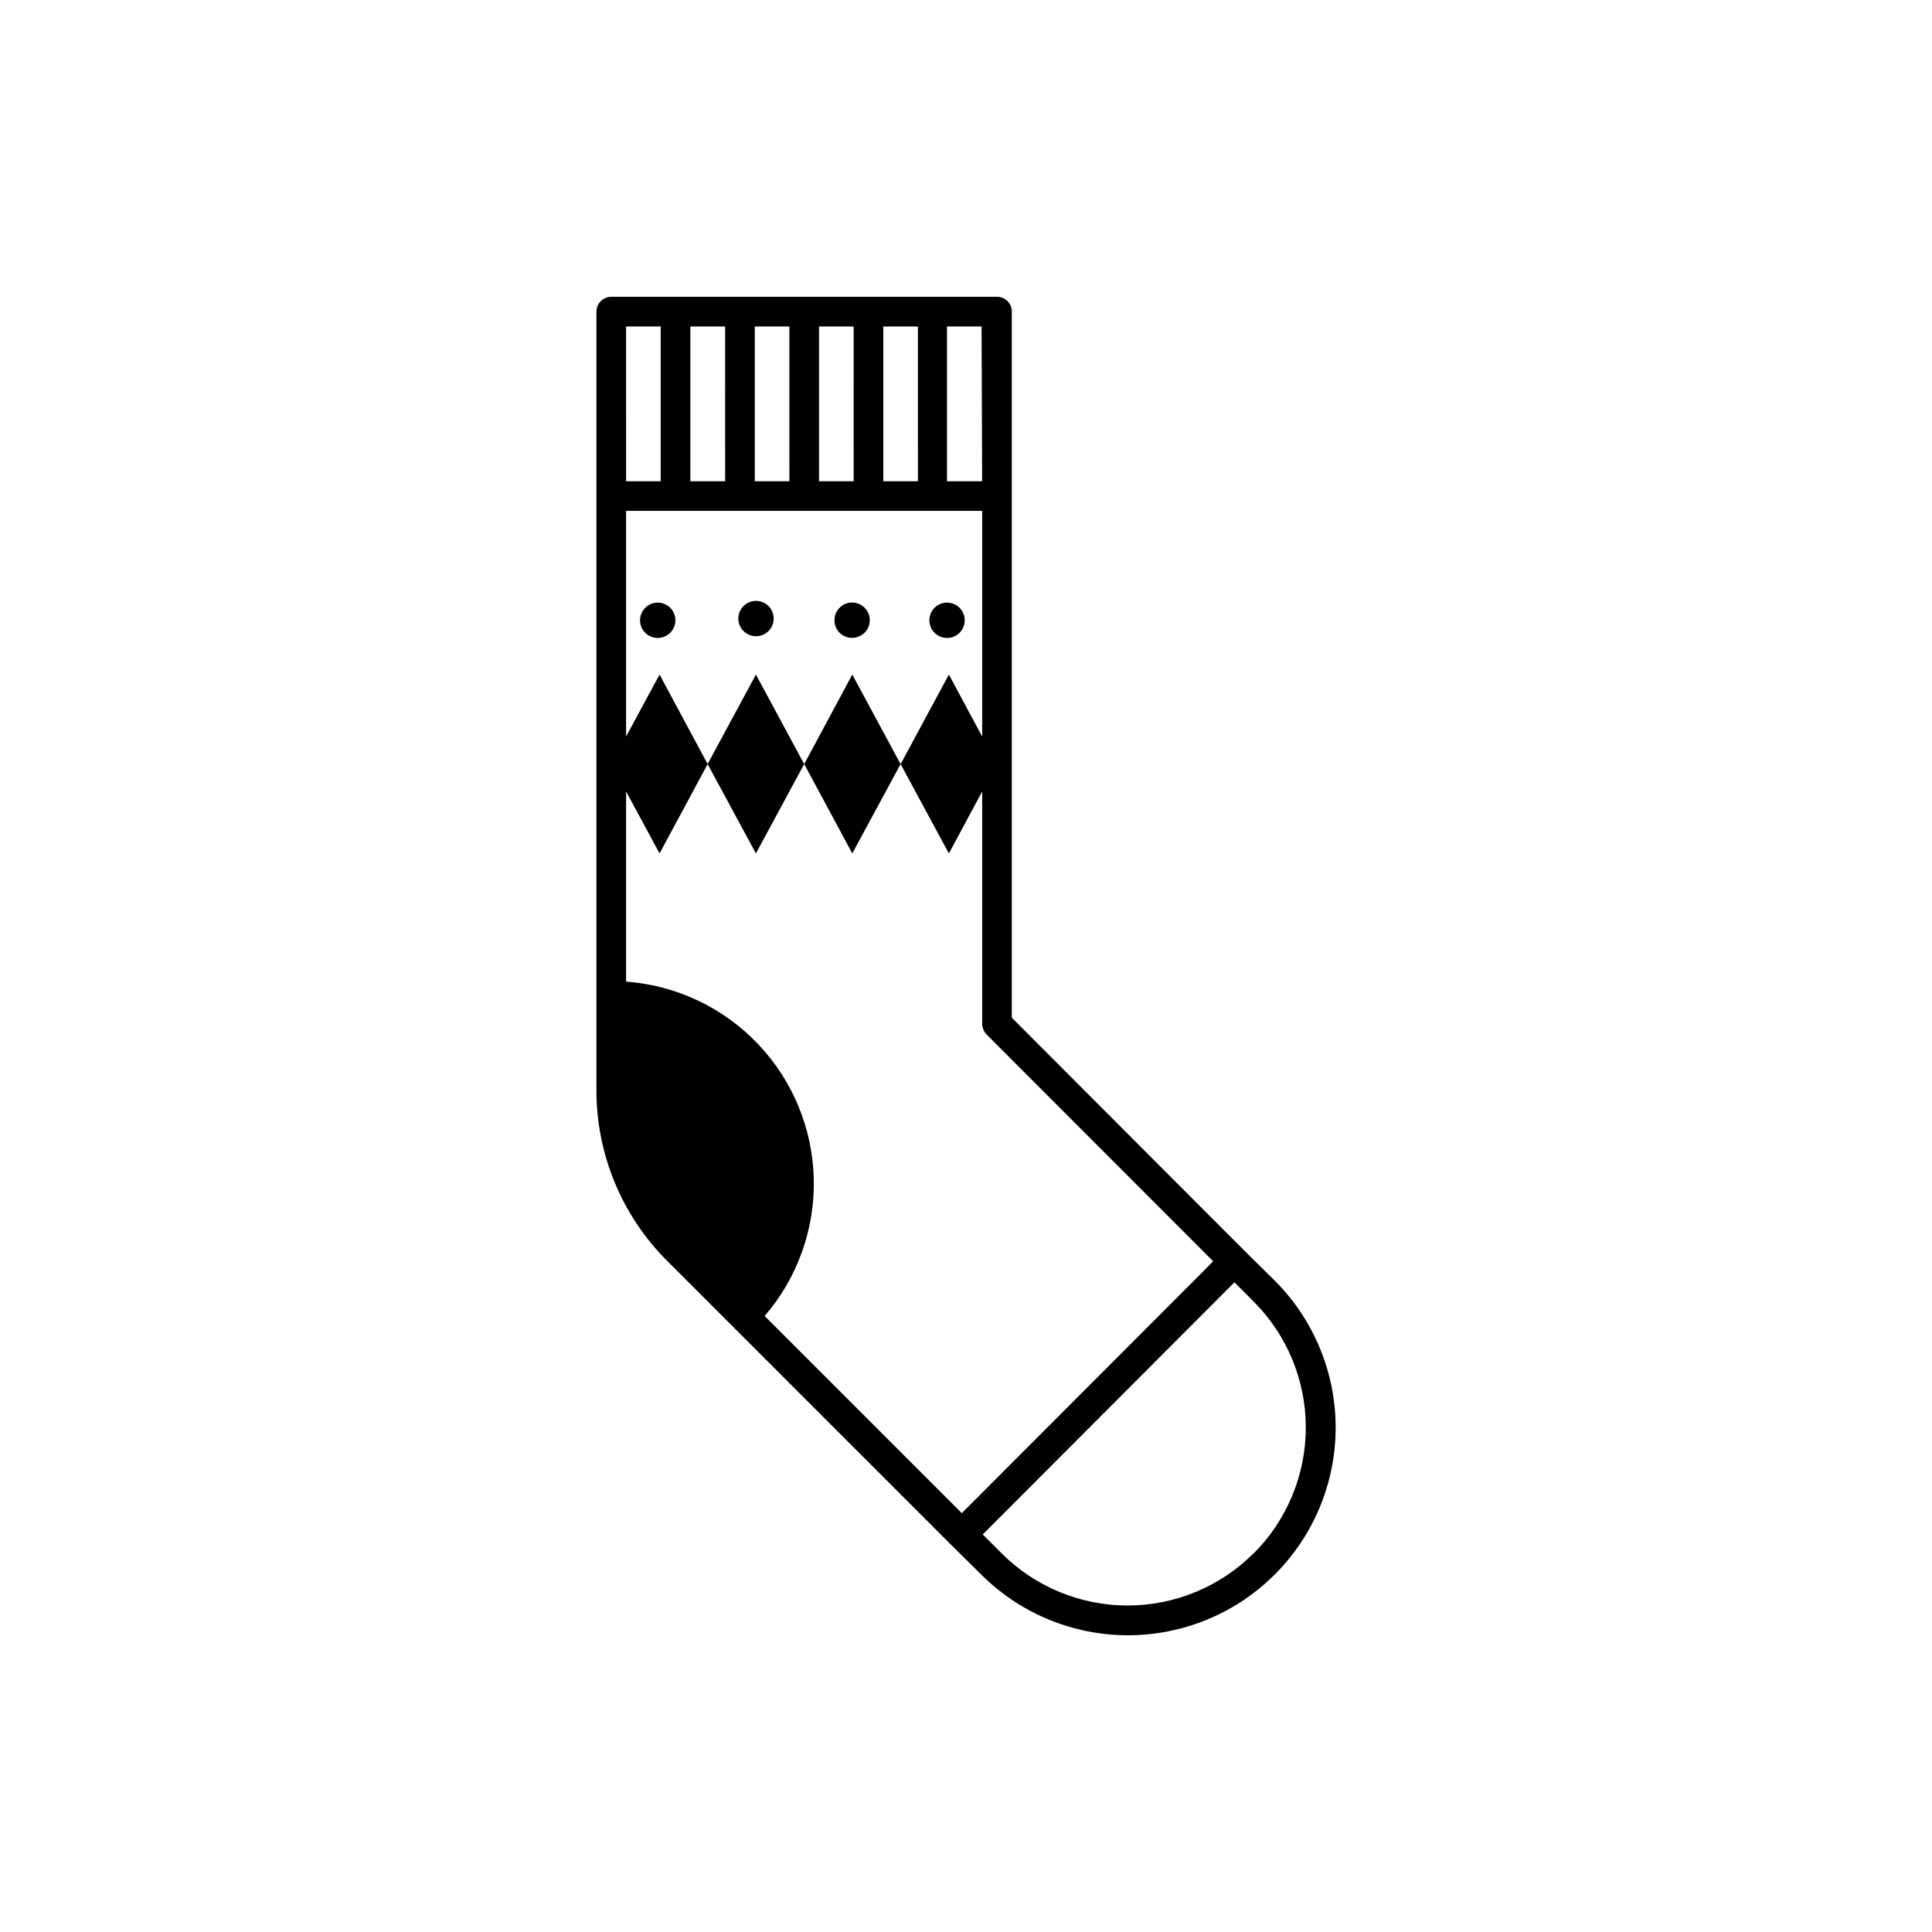 <?xml version="1.0" encoding="UTF-8"?>
<!-- Uploaded to: SVG Repo, www.svgrepo.com, Generator: SVG Repo Mixer Tools -->
<svg fill="#000000" width="800px" height="800px" version="1.1" viewBox="144 144 512 512" xmlns="http://www.w3.org/2000/svg">
 <g>
  <path d="m412.14 226.59c0.012-1.047-0.395-2.051-1.137-2.793-0.738-0.738-1.746-1.148-2.793-1.137h-102.22c-2.172 0-3.93 1.762-3.93 3.93v206.56c0.043 16.789 6.707 32.883 18.539 44.789l75.57 75.57 7.812 7.711c13.895 13.914 34.156 19.355 53.152 14.277 19-5.074 33.844-19.902 38.945-38.895 5.102-18.988-0.316-39.258-14.211-53.172l-7.961-7.859-61.766-61.867zm-7.859 44.941h-9.32v-41.012h9.168zm-17.027 0h-9.172v-41.012h9.168zm-17.027 0h-9.172v-41.012h9.168zm-17.027 0h-9.176v-41.012h9.168zm-17.027 0h-9.227v-41.012h9.219zm-26.25-41.012h9.168l-0.004 41.012h-9.168zm166.26 325.16h-0.004c-8.852 8.836-20.848 13.797-33.352 13.797-12.508 0-24.504-4.961-33.355-13.797l-5.039-5.039 2.367-2.367 64.34-64.438 5.039 5.039c8.871 8.848 13.863 20.859 13.871 33.391 0.012 12.531-4.961 24.551-13.82 33.414zm-10.688-77.438-2.367 2.418-64.234 64.34-52.246-52.246c8.703-10.098 13.336-23.07 13.008-36.395-0.332-13.324-5.606-26.051-14.797-35.703-9.191-9.652-21.645-15.539-34.938-16.523v-50.383l8.867 16.426 12.746-23.68-12.746-23.73-8.867 16.426v-59.801h94.363v59.801l-8.816-16.422-12.797 23.73 12.797 23.68 8.816-16.426v61.613c0.031 1.035 0.441 2.023 1.16 2.773z"/>
  <path d="m357.12 346.49-12.797-23.727-12.797 23.727 12.797 23.68z"/>
  <path d="m357.12 346.49 12.746 23.68 12.797-23.68-12.797-23.727z"/>
  <path d="m318.79 303.72c-1.32-0.137-2.637 0.293-3.621 1.18-0.988 0.891-1.551 2.156-1.551 3.481 0 1.328 0.562 2.594 1.551 3.481 0.984 0.891 2.301 1.32 3.621 1.18 2.387-0.246 4.199-2.258 4.199-4.66 0-2.398-1.812-4.41-4.199-4.66z"/>
  <path d="m349.01 308.41c0.141-1.32-0.289-2.637-1.18-3.621-0.887-0.988-2.152-1.551-3.481-1.551-1.324 0-2.59 0.562-3.481 1.551-0.887 0.984-1.316 2.301-1.18 3.621 0.25 2.387 2.262 4.199 4.66 4.199 2.402 0 4.414-1.812 4.66-4.199z"/>
  <path d="m369.77 313.04c1.906 0.023 3.633-1.113 4.371-2.867s0.34-3.781-1.008-5.129c-1.348-1.348-3.375-1.746-5.129-1.008-1.754 0.738-2.891 2.465-2.867 4.371 0 1.23 0.488 2.406 1.355 3.277 0.871 0.867 2.047 1.355 3.277 1.355z"/>
  <path d="m395.46 313.04c2.387-0.246 4.199-2.258 4.199-4.66 0-2.398-1.812-4.41-4.199-4.66-1.32-0.137-2.637 0.293-3.621 1.18-0.988 0.891-1.551 2.156-1.551 3.481 0 1.328 0.562 2.594 1.551 3.481 0.984 0.891 2.301 1.32 3.621 1.18z"/>
 </g>
</svg>